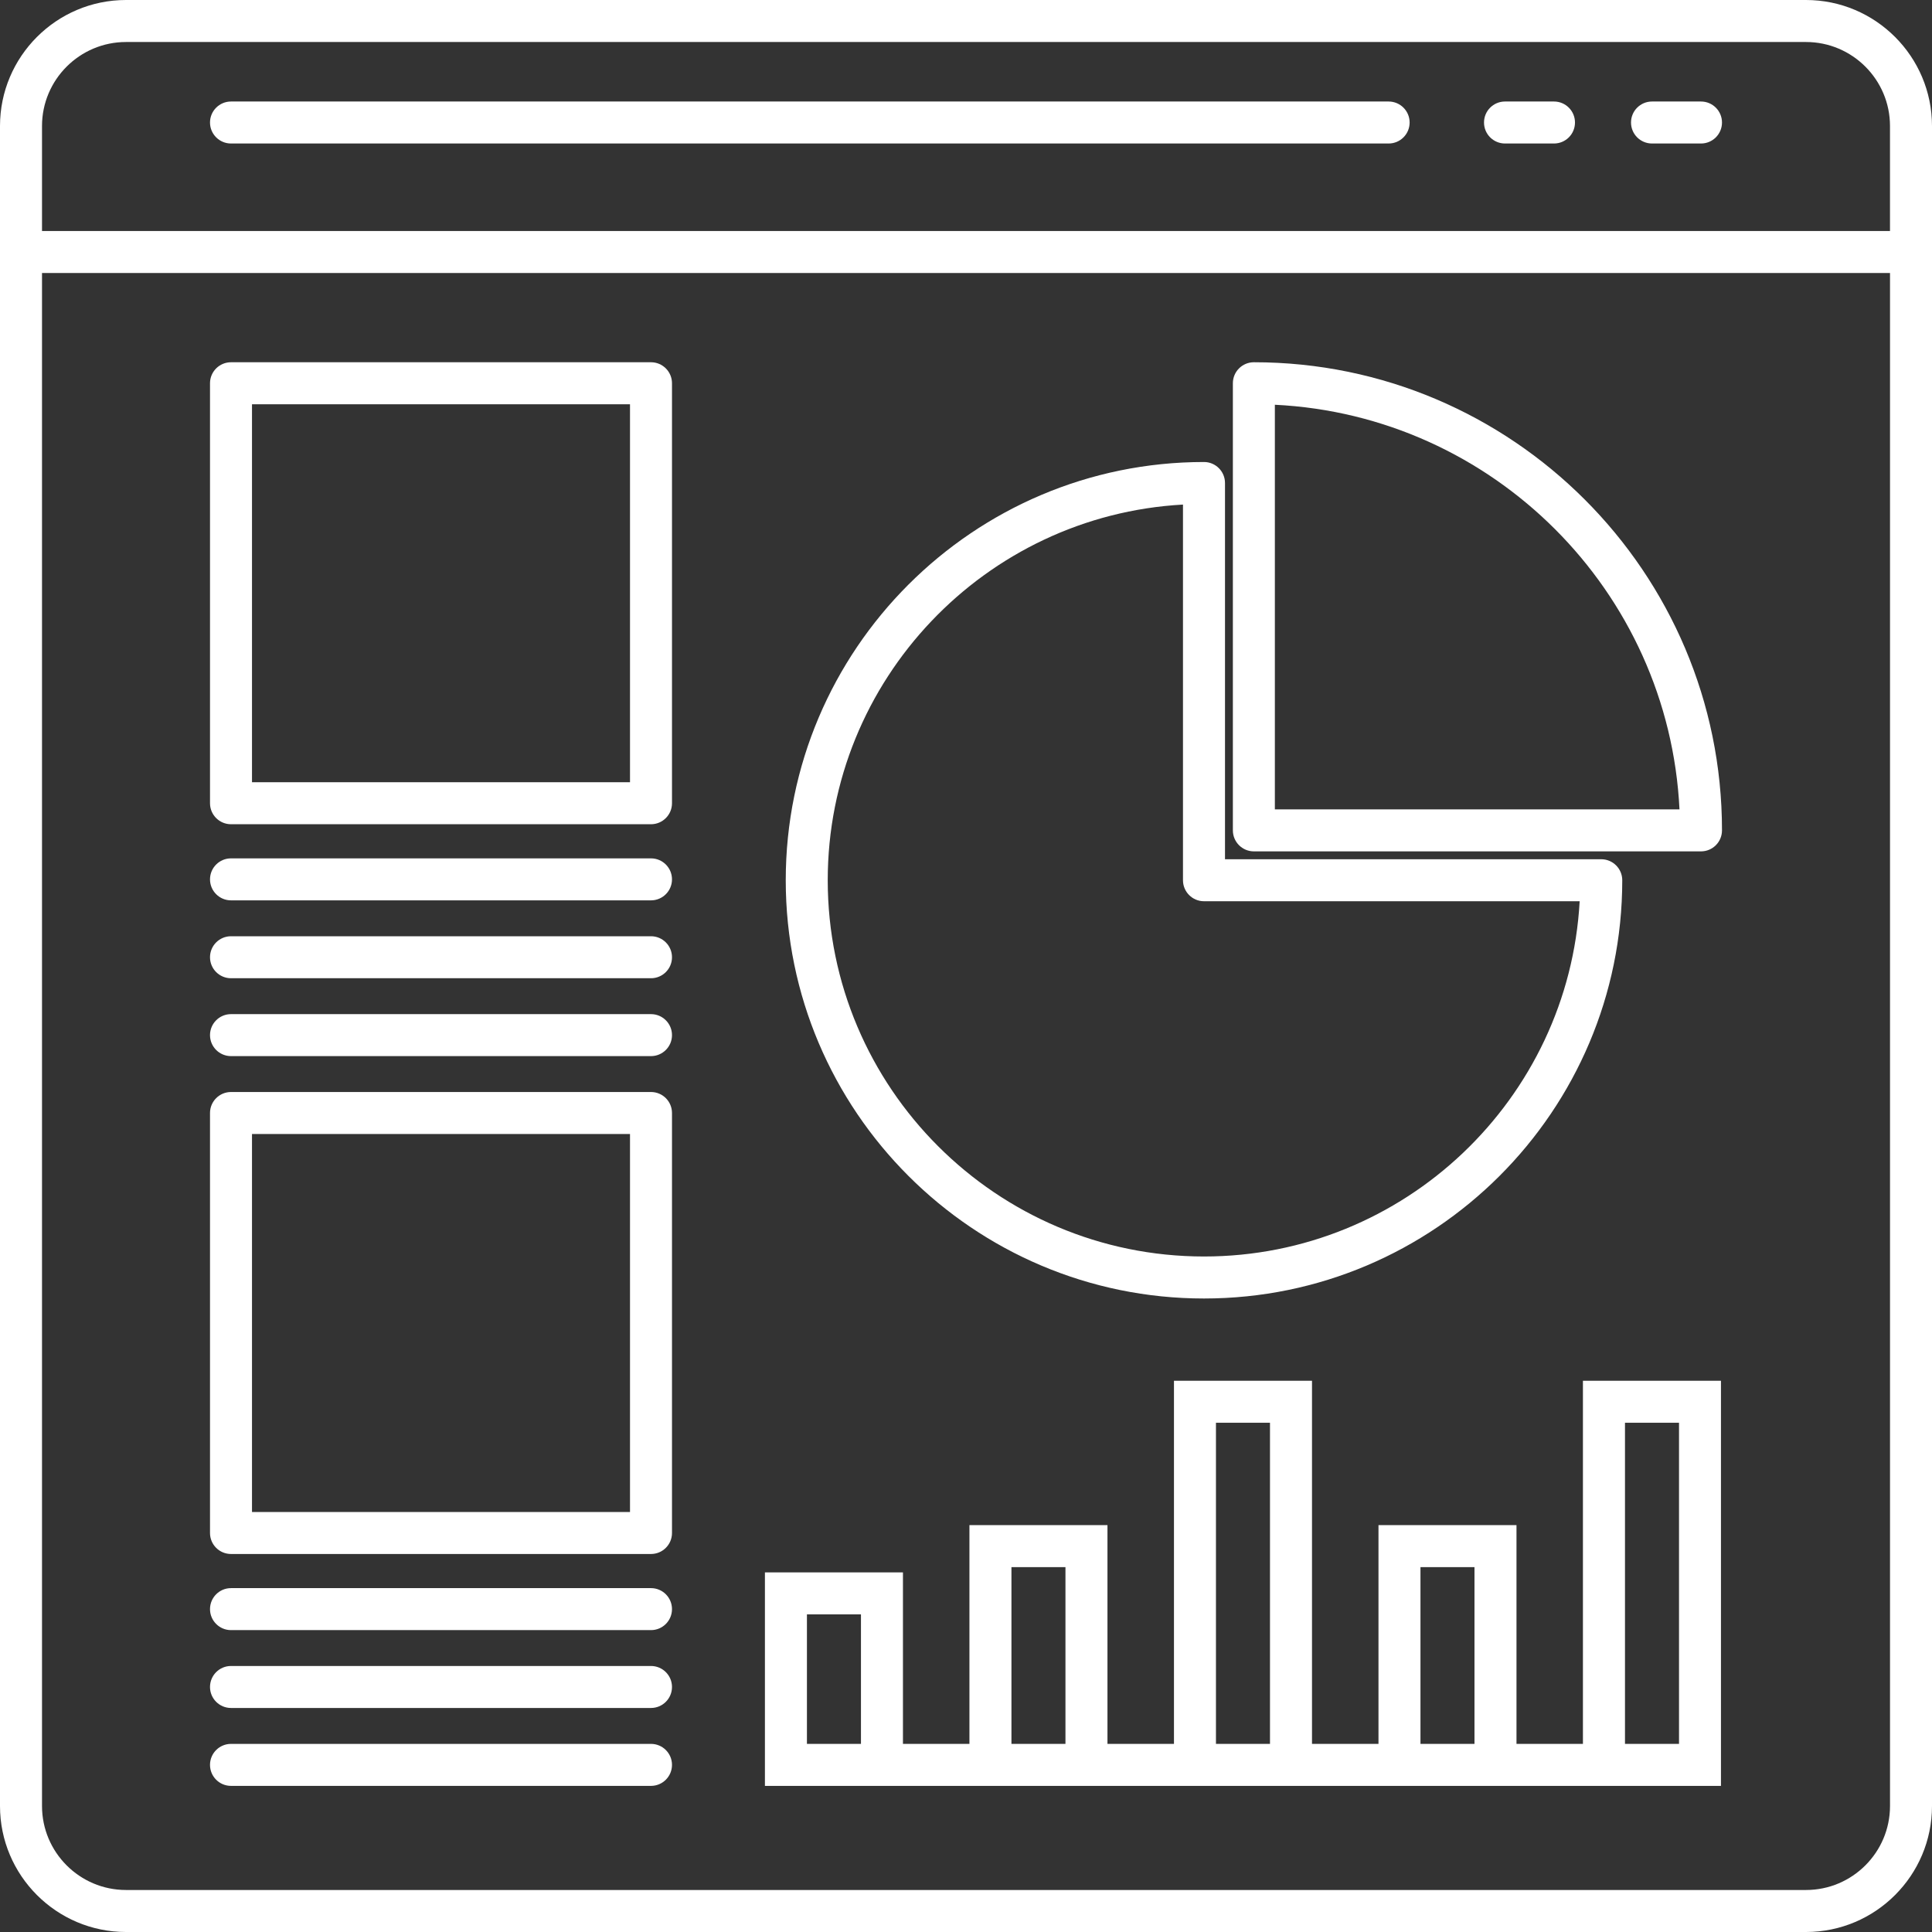 <?xml version="1.0" encoding="UTF-8"?>
<svg width="90px" height="90px" viewBox="0 0 90 90" version="1.1" xmlns="http://www.w3.org/2000/svg" xmlns:xlink="http://www.w3.org/1999/xlink">
    <rect x="0" y="0" width="90" height="90" fill="#333333" stroke="none"/>
    <!-- Generator: Sketch 63.1 (92452) - https://sketch.com -->
    <title>Measurement_Insights_V2</title>
    <desc>Created with Sketch.</desc>
    <g id="Page-1" stroke="none" stroke-width="1" fill="none" fill-rule="evenodd">
        <g id="Measurement_Insights_V2" fill="#FFFFFF" fill-rule="nonzero">
            <path d="M84.13,0 L5.87,0 C2.633,0 0,2.633 0,5.87 L0,84.13 C0,87.367 2.633,90 5.87,90 L84.13,90 C87.367,90 90,87.367 90,84.13 L90,5.87 C90,2.633 87.367,0 84.13,0 Z M5.87,1.957 L84.13,1.957 C86.288,1.957 88.043,3.712 88.043,5.87 L88.043,10.761 L1.957,10.761 L1.957,5.87 C1.957,3.712 3.712,1.957 5.87,1.957 Z M84.13,88.043 L5.87,88.043 C3.712,88.043 1.957,86.288 1.957,84.13 L1.957,12.717 L88.044,12.717 L88.044,84.13 C88.043,86.289 86.289,88.043 84.13,88.043 Z" id="Shape"></path>
            <path d="M70.109,6.685 L72.391,6.685 C72.932,6.685 73.369,6.247 73.369,5.707 C73.369,5.167 72.931,4.729 72.391,4.729 L70.109,4.729 C69.568,4.729 69.131,5.167 69.131,5.707 C69.131,6.247 69.568,6.685 70.109,6.685 Z" id="Path"></path>
            <path d="M76.957,6.685 L79.239,6.685 C79.78,6.685 80.217,6.247 80.217,5.707 C80.217,5.167 79.779,4.729 79.239,4.729 L76.957,4.729 C76.416,4.729 75.979,5.167 75.979,5.707 C75.979,6.247 76.416,6.685 76.957,6.685 Z" id="Path"></path>
            <path d="M30.326,16.875 L10.761,16.875 C10.221,16.875 9.783,17.313 9.783,17.853 L9.783,37.418 C9.783,37.958 10.221,38.396 10.761,38.396 L30.326,38.396 C30.866,38.396 31.304,37.958 31.304,37.418 L31.304,17.853 C31.304,17.313 30.866,16.875 30.326,16.875 Z M29.348,36.44 L11.739,36.44 L11.739,18.832 L29.348,18.832 L29.348,36.44 Z" id="Shape"></path>
            <path d="M30.326,39.986 L10.761,39.986 C10.221,39.986 9.783,40.424 9.783,40.964 C9.783,41.504 10.221,41.942 10.761,41.942 L30.326,41.942 C30.866,41.942 31.304,41.504 31.304,40.964 C31.304,40.424 30.866,39.986 30.326,39.986 Z" id="Path"></path>
            <path d="M30.326,43.614 L10.761,43.614 C10.221,43.614 9.783,44.052 9.783,44.592 C9.783,45.132 10.221,45.57 10.761,45.57 L30.326,45.57 C30.866,45.57 31.304,45.132 31.304,44.592 C31.304,44.052 30.866,43.614 30.326,43.614 Z" id="Path"></path>
            <path d="M30.326,47.242 L10.761,47.242 C10.221,47.242 9.783,47.68 9.783,48.22 C9.783,48.76 10.221,49.198 10.761,49.198 L30.326,49.198 C30.866,49.198 31.304,48.76 31.304,48.22 C31.304,47.68 30.866,47.242 30.326,47.242 Z" id="Path"></path>
            <path d="M30.326,50.87 L10.761,50.87 C10.221,50.87 9.783,51.308 9.783,51.848 L9.783,71.413 C9.783,71.954 10.221,72.391 10.761,72.391 L30.326,72.391 C30.866,72.391 31.304,71.953 31.304,71.413 L31.304,51.848 C31.304,51.307 30.866,50.87 30.326,50.87 Z M29.348,70.435 L11.739,70.435 L11.739,52.826 L29.348,52.826 L29.348,70.435 Z" id="Shape"></path>
            <path d="M30.326,73.981 L10.761,73.981 C10.221,73.981 9.783,74.419 9.783,74.959 C9.783,75.499 10.221,75.937 10.761,75.937 L30.326,75.937 C30.866,75.937 31.304,75.499 31.304,74.959 C31.304,74.419 30.866,73.981 30.326,73.981 Z" id="Path"></path>
            <path d="M30.326,77.608 L10.761,77.608 C10.221,77.608 9.783,78.046 9.783,78.586 C9.783,79.126 10.221,79.564 10.761,79.564 L30.326,79.564 C30.866,79.564 31.304,79.126 31.304,78.586 C31.304,78.046 30.866,77.608 30.326,77.608 Z" id="Path"></path>
            <path d="M30.326,81.237 L10.761,81.237 C10.221,81.237 9.783,81.675 9.783,82.215 C9.783,82.756 10.221,83.193 10.761,83.193 L30.326,83.193 C30.866,83.193 31.304,82.755 31.304,82.215 C31.304,81.674 30.866,81.237 30.326,81.237 Z" id="Path"></path>
            <path d="M10.761,6.685 L64.688,6.685 C65.229,6.685 65.666,6.247 65.666,5.707 C65.666,5.167 65.228,4.729 64.688,4.729 L10.761,4.729 C10.221,4.729 9.783,5.167 9.783,5.707 C9.783,6.247 10.221,6.685 10.761,6.685 Z" id="Path"></path>
            <path d="M56.087,60.489 C66.831,60.489 75.571,51.749 75.571,41.005 C75.571,40.465 75.133,40.027 74.593,40.027 L57.065,40.027 L57.065,22.5 C57.065,21.96 56.627,21.522 56.087,21.522 C45.344,21.522 36.603,30.262 36.603,41.006 C36.603,51.75 45.343,60.489 56.087,60.489 Z M55.108,23.505 L55.108,41.005 C55.108,41.545 55.546,41.983 56.086,41.983 L73.587,41.983 C73.078,51.195 65.423,58.532 56.086,58.532 C46.422,58.532 38.559,50.67 38.559,41.005 C38.56,31.669 45.897,24.014 55.108,23.505 Z" id="Shape"></path>
            <path d="M58.41,16.875 C57.869,16.875 57.432,17.313 57.432,17.853 L57.432,38.682 C57.432,39.222 57.87,39.66 58.41,39.66 L79.239,39.66 C79.78,39.66 80.217,39.222 80.217,38.682 C80.217,26.658 70.435,16.875 58.41,16.875 Z M59.388,37.704 L59.388,18.855 C69.557,19.351 77.741,27.535 78.237,37.703 L59.388,37.703 L59.388,37.704 Z" id="Shape"></path>
            <path d="M73.741,81.237 L70.644,81.237 L70.644,71.046 L64.215,71.046 L64.215,81.237 L61.118,81.237 L61.118,64.321 L54.688,64.321 L54.688,81.237 L51.59,81.237 L51.59,71.046 L45.16,71.046 L45.16,81.237 L42.063,81.237 L42.063,73.248 L35.633,73.248 L35.633,83.194 L36.611,83.194 L42.063,83.194 L45.16,83.194 L51.589,83.194 L54.686,83.194 L61.116,83.194 L64.213,83.194 L70.642,83.194 L73.739,83.194 L79.237,83.194 L80.169,83.194 L80.169,64.321 L73.739,64.321 L73.739,81.237 L73.741,81.237 Z M37.59,81.237 L37.59,75.204 L40.107,75.204 L40.107,81.237 L37.59,81.237 Z M47.117,81.237 L47.117,73.003 L49.633,73.003 L49.633,81.237 L47.117,81.237 Z M56.644,81.237 L56.644,66.277 L59.161,66.277 L59.161,81.237 L56.644,81.237 Z M66.171,81.237 L66.171,73.003 L68.687,73.003 L68.687,81.237 L66.171,81.237 Z M75.698,66.277 L78.215,66.277 L78.215,81.237 L75.698,81.237 L75.698,66.277 Z" id="Shape"></path>
        </g>
    </g>
</svg>
